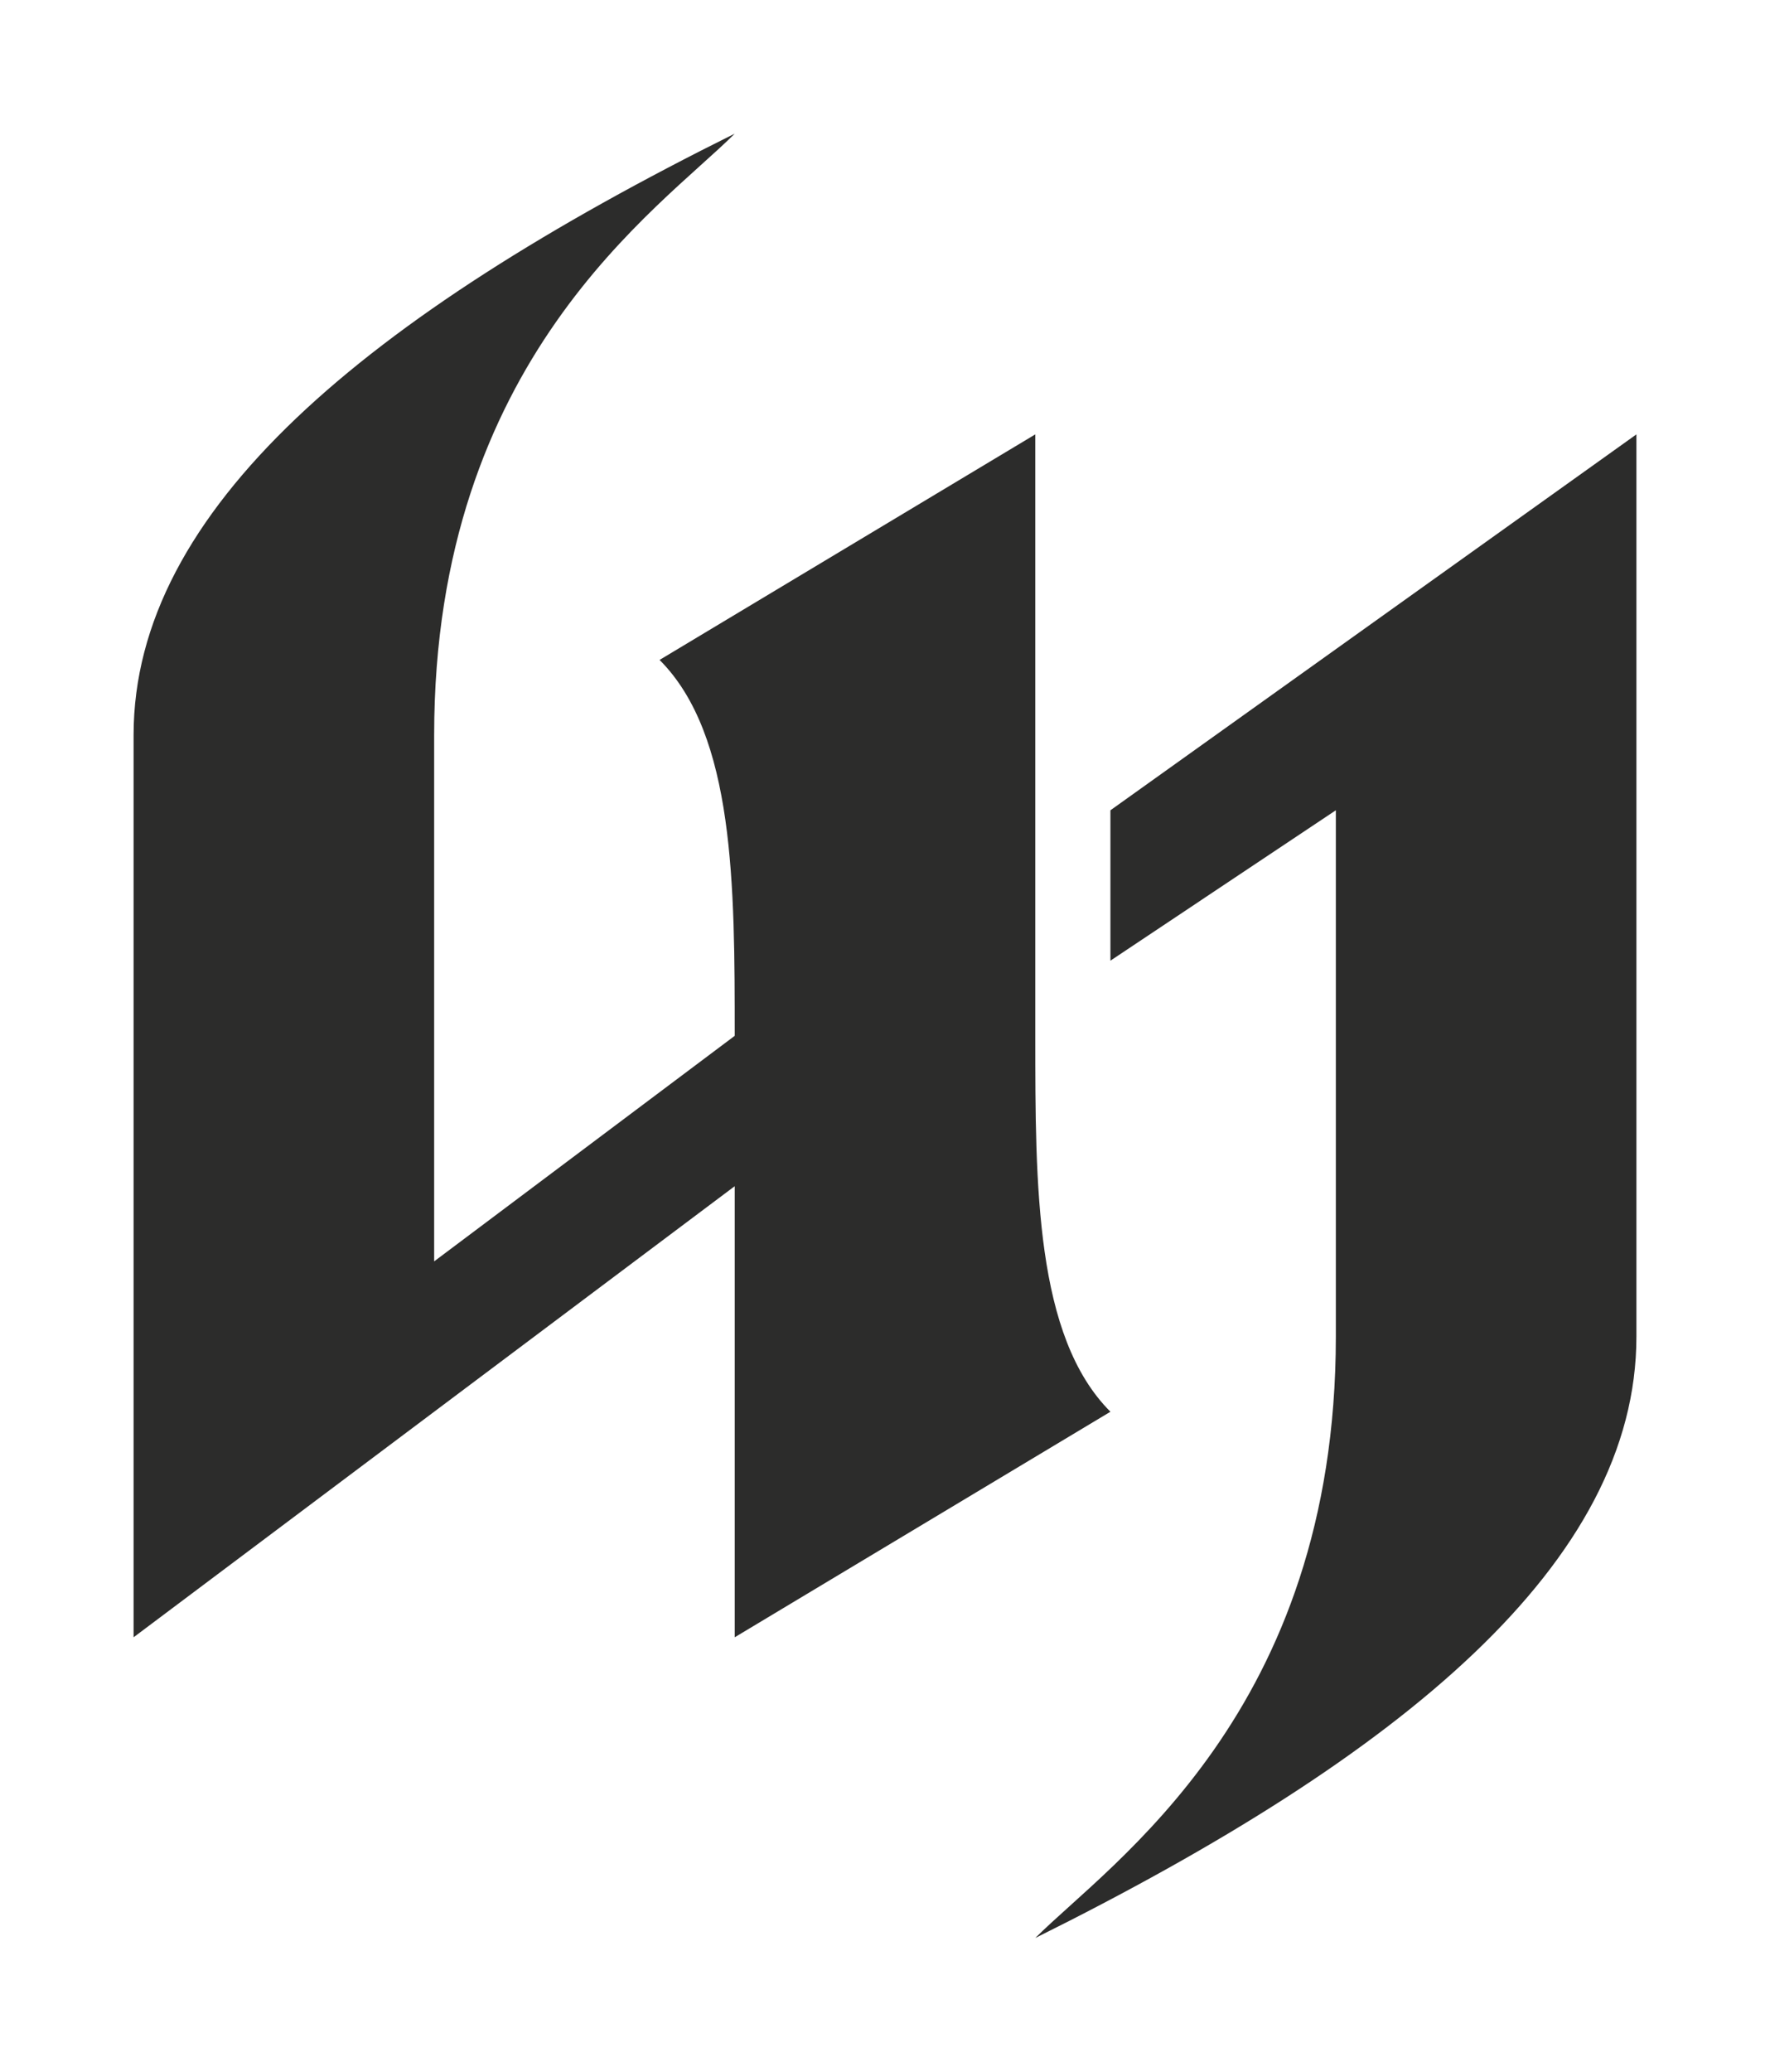 <?xml version="1.0" encoding="UTF-8"?>
<svg fill-rule="evenodd" version="1.1" viewBox="0 0 106 124" xmlns="http://www.w3.org/2000/svg">
<g transform="translate(-280 -361.39)" fill="#2c2c2b">
<path d="m342 387.39v36c0 9 0 18 4.5 22.5l-22.5 13.5v-27l-36 27v-54c0-13.5 13.951-25.058 36-36-4.5 4.5-18 13.5-18 36v31.5l18-13.5c0-9 0-18-4.5-22.5l22.5-13.5z"/>
<path d="m346.5 409.89 31.5-22.5v54c0 13.5-13.951 25.057-36 36 4.5-4.5 18-13.5 18-36v-31.5l-13.5 9v-9z"/>
</g>
</svg>

